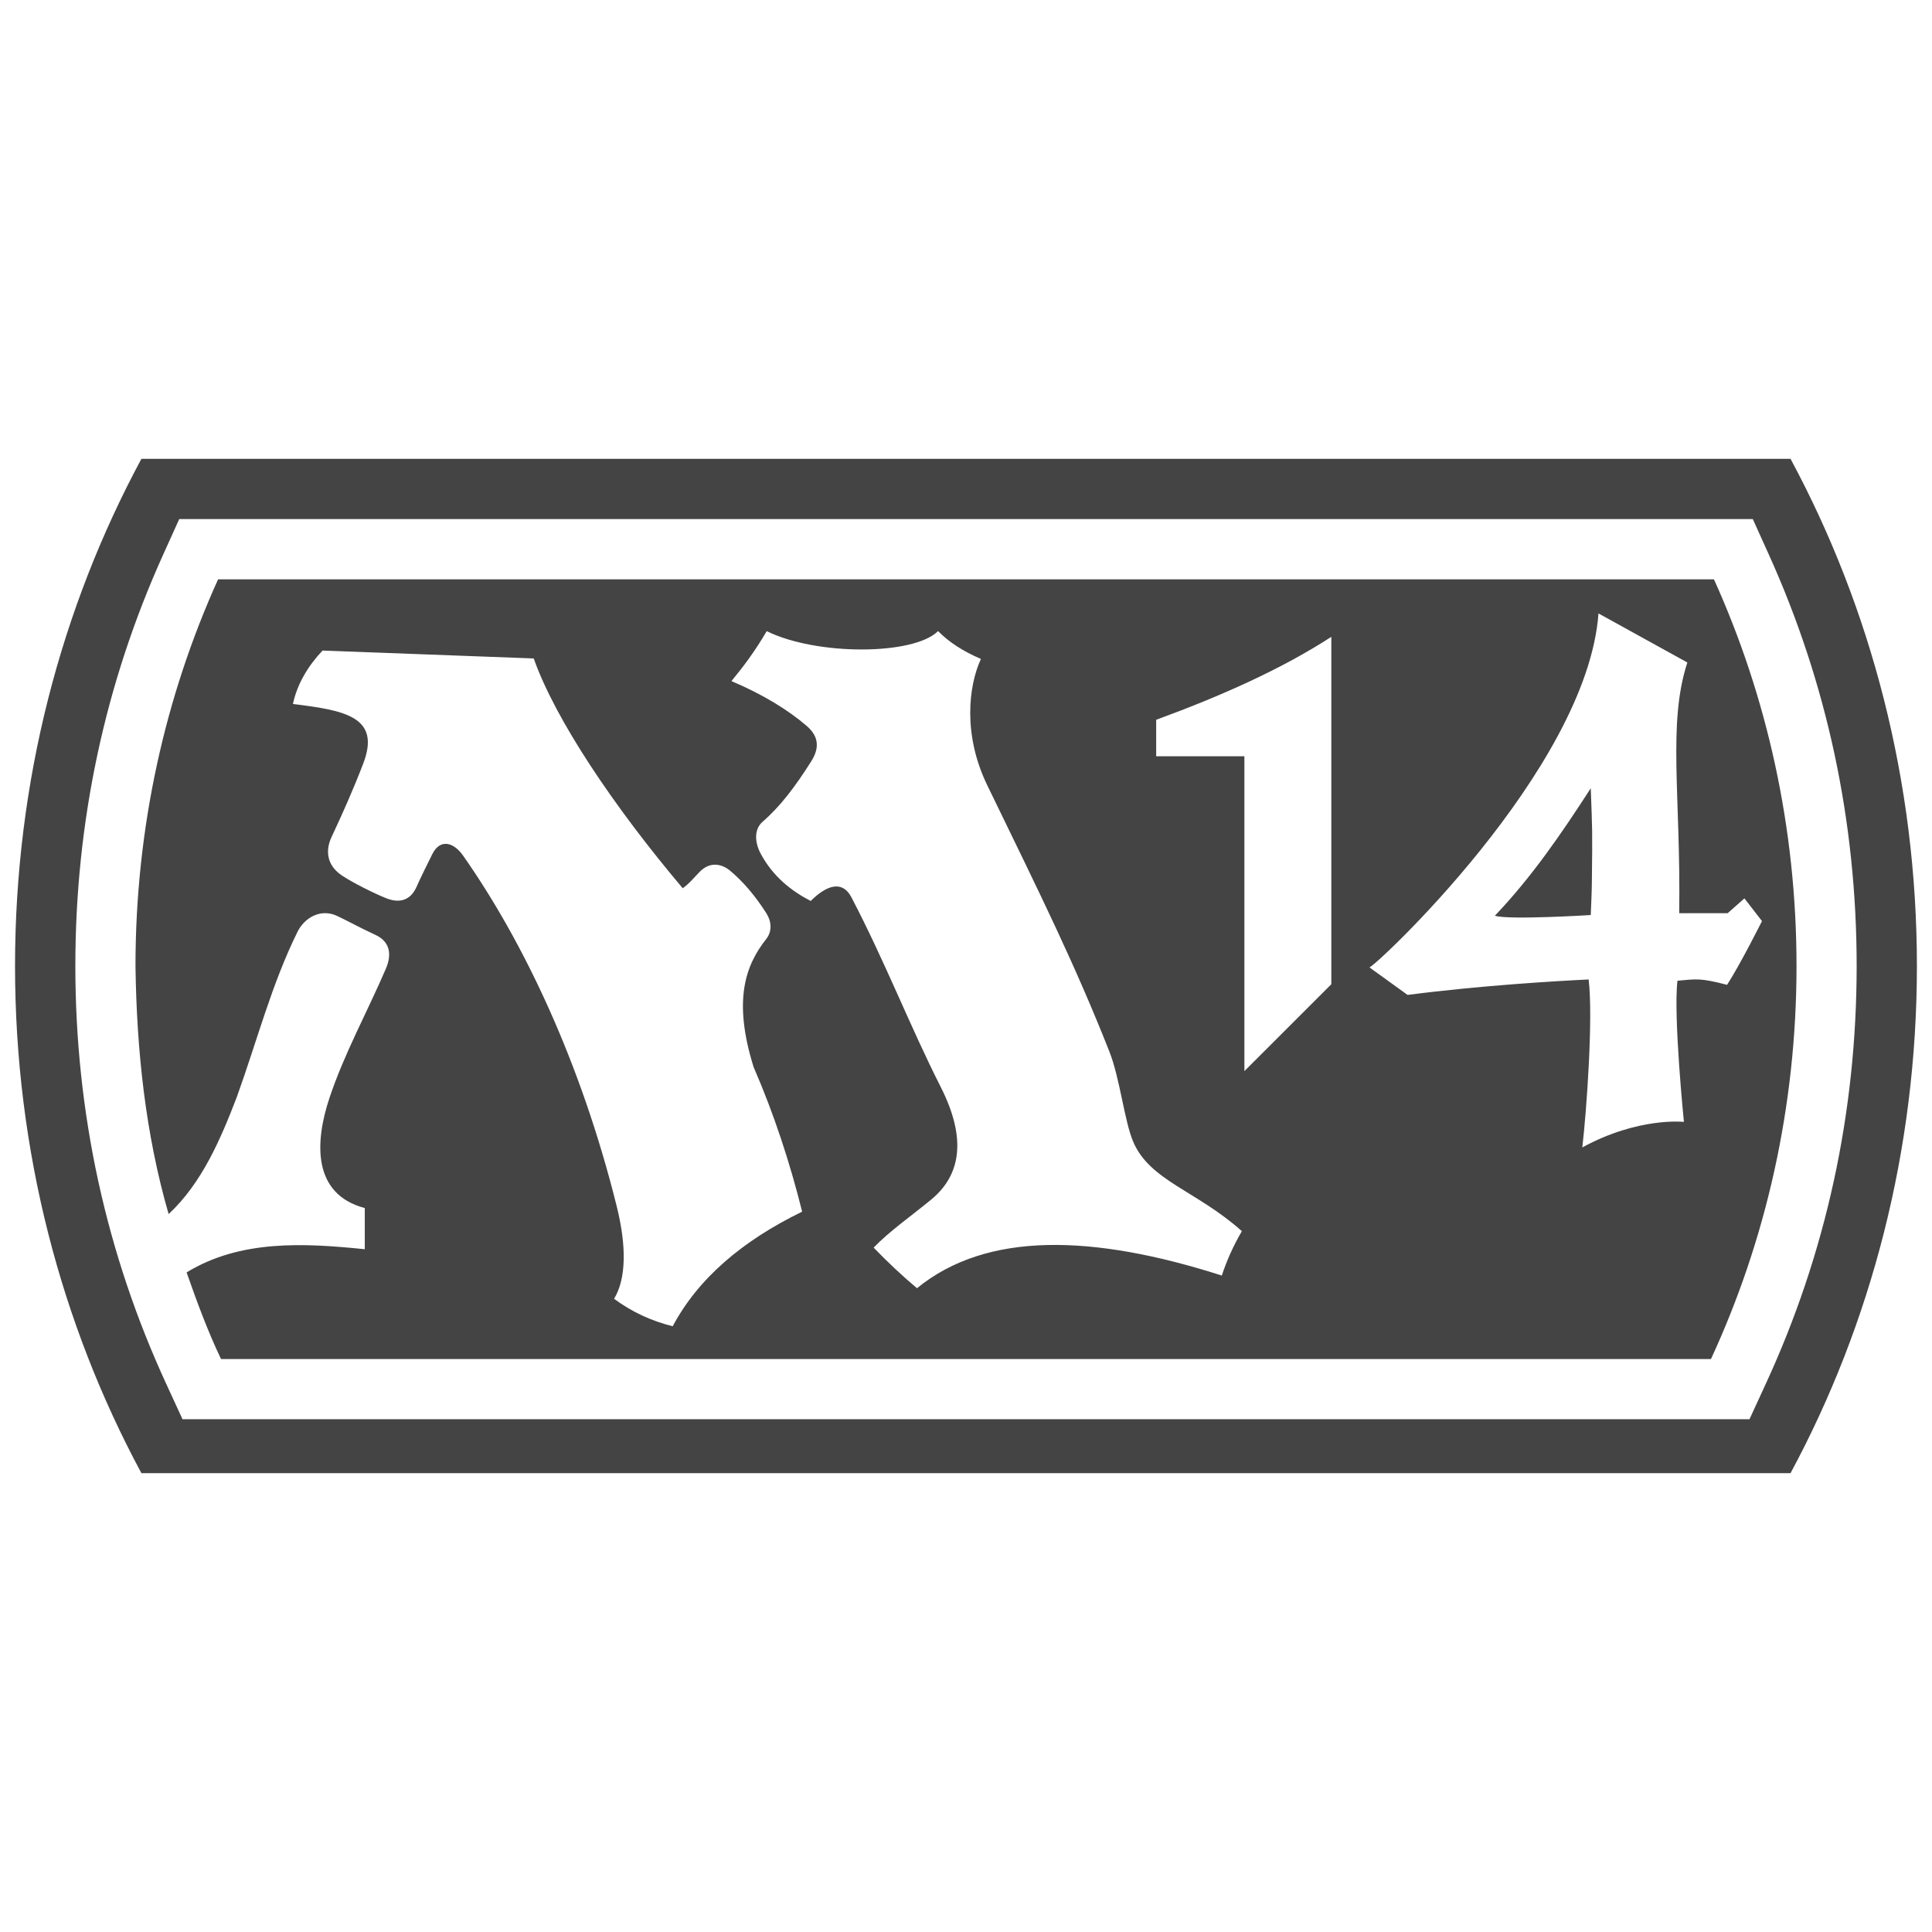 <!-- Generated by IcoMoon.io -->
<svg version="1.1" xmlns="http://www.w3.org/2000/svg" width="32" height="32" viewBox="0 0 32 32">
<title>m14</title>
<path fill="#444" d="M29.657 7.6c1.331 2.473 2.093 5.341 2.093 8.4s-0.762 5.928-2.093 8.4h-27.315c-1.331-2.473-2.093-5.341-2.093-8.4s0.762-5.928 2.093-8.4h27.315zM29.032 8.597h-26.063l-0.265 0.586c-0.966 2.136-1.456 4.429-1.456 6.816 0 2.429 0.508 4.761 1.508 6.928l0.267 0.58h25.954l0.267-0.58c1.001-2.168 1.508-4.499 1.508-6.928 0-2.387-0.49-4.681-1.456-6.817l-0.265-0.586zM28.388 9.595c0.876 1.937 1.368 4.11 1.368 6.405 0 2.338-0.51 4.547-1.417 6.51h-24.678c-0.222-0.465-0.4-0.949-0.57-1.434l0-0.001c0.892-0.546 1.953-0.486 2.951-0.384v-0.682c-0.866-0.228-0.831-1.085-0.586-1.821 0.246-0.739 0.628-1.427 0.936-2.145 0.106-0.249 0.058-0.452-0.175-0.559-0.222-0.101-0.423-0.213-0.626-0.31-0.287-0.138-0.552 0.036-0.662 0.257-0.432 0.875-0.665 1.792-1.008 2.743-0.265 0.689-0.575 1.42-1.128 1.935v0c-0.386-1.335-0.53-2.723-0.549-4.108 0-2.296 0.492-4.469 1.368-6.405l24.776-0zM5.342 10.776c-0.236 0.249-0.42 0.551-0.49 0.884 0.844 0.105 1.465 0.205 1.164 0.988-0.164 0.427-0.342 0.827-0.525 1.217-0.104 0.222-0.081 0.468 0.175 0.638 0.172 0.115 0.543 0.301 0.735 0.376 0.258 0.101 0.417-0.004 0.499-0.192 0.060-0.138 0.195-0.408 0.262-0.543 0.127-0.253 0.349-0.198 0.507 0.026 1.004 1.43 1.953 3.426 2.546 5.811 0.164 0.66 0.158 1.199-0.044 1.531 0.29 0.215 0.614 0.366 0.971 0.455 0.421-0.791 1.152-1.415 2.144-1.898-0.203-0.813-0.464-1.613-0.805-2.398-0.343-1.104-0.135-1.681 0.21-2.118 0.094-0.119 0.096-0.278 0-0.43-0.185-0.291-0.386-0.523-0.595-0.699-0.147-0.124-0.339-0.15-0.499 0.008-0.094 0.094-0.176 0.2-0.289 0.28-1.138-1.347-2.109-2.791-2.468-3.806l-3.5-0.131zM15.536 10.454c-0.402 0.4-2.004 0.409-2.837 0-0.194 0.332-0.388 0.59-0.584 0.827 0.521 0.221 0.938 0.477 1.247 0.743 0.206 0.178 0.21 0.371 0.075 0.585-0.263 0.418-0.517 0.752-0.805 1.001-0.15 0.13-0.127 0.35-0.035 0.525 0.203 0.383 0.515 0.625 0.831 0.788 0.261-0.261 0.523-0.35 0.674-0.061 0.557 1.065 0.974 2.145 1.479 3.141 0.441 0.871 0.327 1.471-0.166 1.873-0.344 0.281-0.677 0.513-0.945 0.788 0.226 0.235 0.464 0.459 0.718 0.673 1.158-0.945 2.914-0.893 5.049-0.21 0.083-0.253 0.194-0.498 0.332-0.735-0.748-0.671-1.529-0.834-1.802-1.487-0.145-0.345-0.217-1.044-0.393-1.49-0.578-1.46-1.121-2.553-2.022-4.409-0.404-0.832-0.313-1.641-0.105-2.092-0.302-0.129-0.536-0.284-0.709-0.461v0zM26.476 10.161c-0.192 2.597-3.759 5.906-3.795 5.861l0.633 0.457c1.201-0.156 2.473-0.231 2.999-0.256 0.077 0.639-0.035 2.181-0.105 2.782 0.93-0.508 1.683-0.423 1.683-0.423s-0.177-1.748-0.107-2.338c0.311-0.027 0.37-0.050 0.822 0.068 0.229-0.357 0.578-1.056 0.578-1.056l-0.291-0.376-0.277 0.245-0.803 0c0.028-1.946-0.196-3.139 0.135-4.152l-1.471-0.812zM26.348 13.056v0c0.026 0.734 0.029 0.631 0.018 1.575-0.002 0.175-0.012 0.35-0.018 0.525 0 0-1.375 0.085-1.588 0.011 0.61-0.639 1.11-1.371 1.588-2.111v0 0-0zM22.051 10.548c-0.821 0.532-1.815 0.976-2.901 1.374v0.604h1.461v5.215l1.44-1.439v-5.754z"></path>
</svg>
